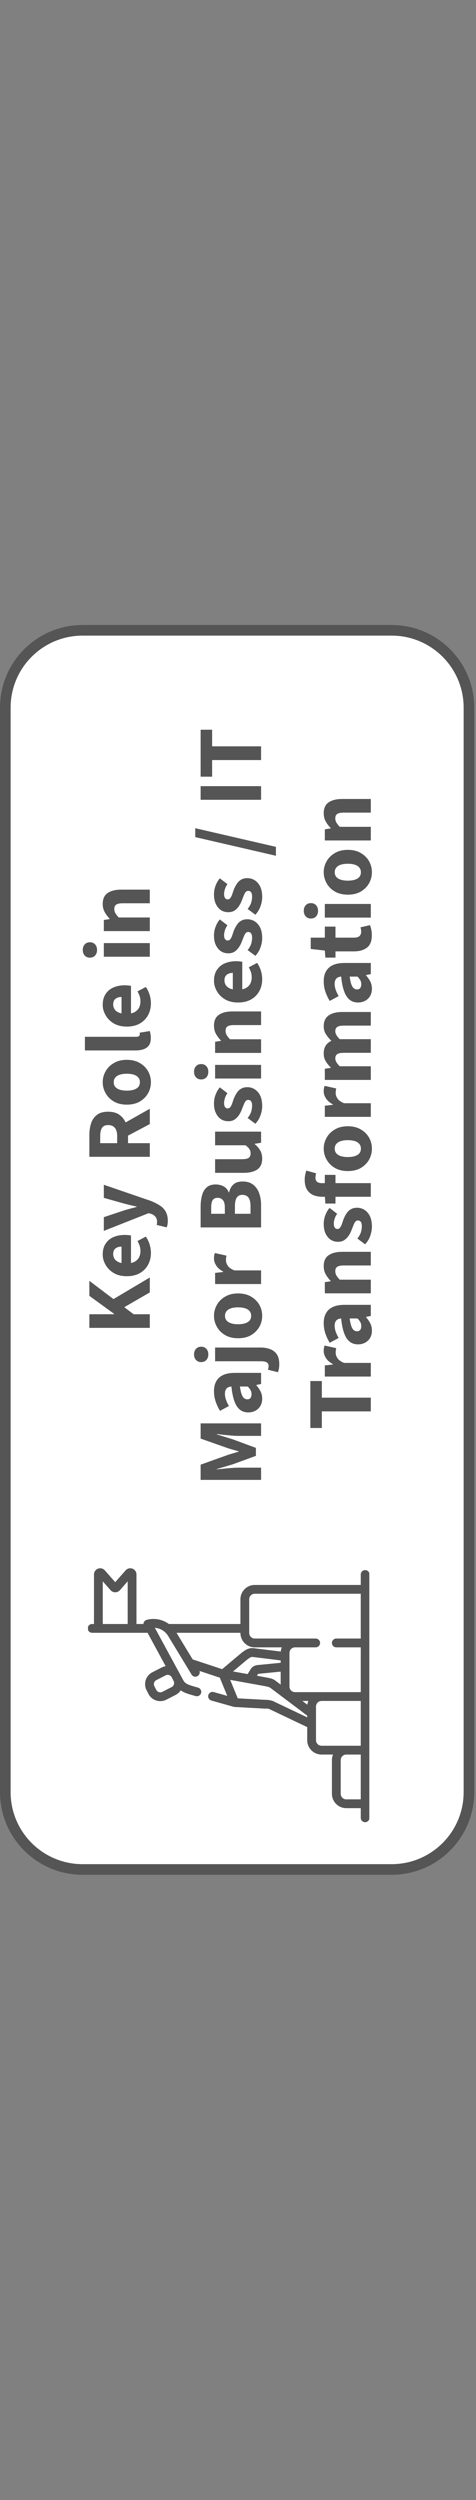 <?xml version="1.0" encoding="UTF-8" standalone="no"?>
<svg
   width="308"
   height="1616"
   xml:space="preserve"
   overflow="hidden"
   version="1.1"
   id="svg4224"
   sodipodi:docname="Key Role in Transformation - v02 paths rot.svg"
   inkscape:version="1.2.1 (9c6d41e410, 2022-07-14)"
   xmlns:inkscape="http://www.inkscape.org/namespaces/inkscape"
   xmlns:sodipodi="http://sodipodi.sourceforge.net/DTD/sodipodi-0.dtd"
   xmlns="http://www.w3.org/2000/svg"
   xmlns:svg="http://www.w3.org/2000/svg"><rect width="100%" height="100%" fill="#808080" stroke="none"/><sodipodi:namedview
     id="namedview4226"
     pagecolor="#ffffff"
     bordercolor="#666666"
     borderopacity="1.0"
     inkscape:showpageshadow="2"
     inkscape:pageopacity="0.0"
     inkscape:pagecheckerboard="0"
     inkscape:deskcolor="#d1d1d1"
     showgrid="false"
     inkscape:zoom="0.52770469"
     inkscape:cx="1362.5045"
     inkscape:cy="941.81463"
     inkscape:window-width="2560"
     inkscape:window-height="1369"
     inkscape:window-x="-8"
     inkscape:window-y="-8"
     inkscape:window-maximized="1"
     inkscape:current-layer="g4352" /><defs
     id="defs4208"><clipPath
       id="clip0"><rect
         x="789"
         y="1349"
         width="808"
         height="308"
         id="rect4205" /></clipPath><clipPath
       id="clip24"><rect
         x="862"
         y="887"
         width="234"
         height="174"
         id="rect13749" /></clipPath><clipPath
       id="clip25"><rect
         x="862"
         y="887"
         width="234"
         height="174"
         id="rect13752" /></clipPath><clipPath
       id="clip26"><rect
         x="862"
         y="887"
         width="234"
         height="174"
         id="rect13755" /></clipPath><clipPath
       id="clip24-1"><rect
         x="862"
         y="887"
         width="234"
         height="174"
         id="rect13749-4" /></clipPath><clipPath
       id="clip25-0"><rect
         x="862"
         y="887"
         width="234"
         height="174"
         id="rect13752-9" /></clipPath><clipPath
       id="clip26-5"><rect
         x="862"
         y="887"
         width="234"
         height="174"
         id="rect13755-6" /></clipPath><clipPath
       id="clip24-4"><rect
         x="862"
         y="887"
         width="234"
         height="174"
         id="rect13749-2" /></clipPath><clipPath
       id="clip25-8"><rect
         x="862"
         y="887"
         width="234"
         height="174"
         id="rect13752-3" /></clipPath><clipPath
       id="clip26-0"><rect
         x="862"
         y="887"
         width="234"
         height="174"
         id="rect13755-8" /></clipPath><clipPath
       id="clip27"><rect
         x="1697"
         y="532"
         width="182"
         height="182"
         id="rect13758" /></clipPath><clipPath
       id="clip28"><rect
         x="1697"
         y="532"
         width="182"
         height="182"
         id="rect13761" /></clipPath><clipPath
       id="clip29"><rect
         x="1697"
         y="532"
         width="182"
         height="182"
         id="rect13764" /></clipPath></defs><g
     id="g4352"
     transform="rotate(-90,605.938,606)"><g
       id="g23656"
       transform="rotate(-90,-547.932,785.845)"><path
         d="m 184.412,1337.277 c 27.615,0 50.001,22.39 50.001,50 v 701 c 0,27.61 -22.386,50 -50.001,50 h -199.998 c -27.615,0 -50.001,-22.39 -50.001,-50 v -701 c 0,-27.61 22.386,-50 50.001,-50 z"
         stroke="#555555"
         stroke-width="6.875"
         stroke-miterlimit="8"
         fill="#ffffff"
         fill-rule="evenodd"
         id="path13984" /><g
         aria-label="Key RoleinMajor Business / ITTransformation"
         transform="rotate(90,-770.917,911.83)"
         id="text13994"
         style="font-weight:700;font-size:60px;font-family:'Source Sans 3', 'Source Sans 3_MSFontService', sans-serif;fill:#555555"><path
           d="m 4.62,0 v -39.12 h 8.82 v 16.02 h 0.24 l 11.64,-16.02 h 9.72 L 23.22,-23.52 37.2,0 H 27.54 L 18,-16.5 l -4.56,6 V 0 Z"
           id="path14222" /><path
           d="m 53.071,0.72 q -4.26,0 -7.68,-1.86 -3.42,-1.86 -5.4,-5.34 -1.98,-3.48 -1.98,-8.4 0,-4.86 1.98,-8.34 2.04,-3.48 5.28,-5.34 3.24,-1.92 6.78,-1.92 4.26,0 7.08,1.92 2.82,1.86 4.2,5.1 1.38,3.24 1.38,7.26 0,1.14 -0.12,2.28 -0.12,1.08 -0.24,1.74 h -19.5 l -0.12,-6.12 h 12.42 q 0,-2.34 -1.14,-3.84 -1.14,-1.56 -3.78,-1.56 -1.44,0 -2.82,0.78 -1.38,0.78 -2.28,2.7 -0.9,1.92 -0.84,5.34 0.06,3.36 1.2,5.28 1.2,1.92 3,2.76 1.8,0.78 3.78,0.78 1.74,0 3.3,-0.48 1.62,-0.54 3.18,-1.44 l 2.88,5.4 q -2.22,1.56 -5.04,2.46 -2.82,0.84 -5.52,0.84 z"
           id="path14224" /><path
           d="m 73.785,11.64 q -1.32,0 -2.34,-0.18 -0.96,-0.18 -1.86,-0.54 l 1.56,-6.48 q 0.66,0.18 1.08,0.18 0.48,0.06 0.9,0.06 2.22,0 3.42,-1.14 1.26,-1.08 1.8,-2.76 l 0.42,-1.56 -11.46,-28.98 h 8.88 l 4.26,12.78 q 0.66,2.04 1.2,4.14 0.54,2.1 1.14,4.32 h 0.24 q 0.48,-2.1 0.96,-4.2 0.54,-2.16 1.08,-4.26 l 3.6,-12.78 h 8.46 l -10.32,30.06 q -1.44,3.72 -3.12,6.24 -1.62,2.52 -4.02,3.78 -2.34,1.32 -5.88,1.32 z"
           id="path14226" /><path
           d="m 115.193,0 v -39.12 h 14.1 q 4.14,0 7.56,1.14 3.42,1.08 5.46,3.78 2.04,2.64 2.04,7.26 0,4.5 -2.04,7.32 -2.04,2.82 -5.46,4.2 -3.42,1.32 -7.56,1.32 h -5.28 V 0 Z m 8.82,-21.12 h 4.56 q 3.48,0 5.28,-1.44 1.86,-1.5 1.86,-4.38 0,-2.88 -1.86,-4.02 -1.8,-1.14 -5.28,-1.14 h -4.56 z m 12.36,21.12 -8.7,-16.38 6.12,-5.7 12.48,22.08 z"
           id="path14228" /><path
           d="m 163.433,0.72 q -3.78,0 -7.08,-1.8 -3.3,-1.86 -5.4,-5.34 -2.04,-3.54 -2.04,-8.46 0,-4.92 2.04,-8.4 2.1,-3.54 5.4,-5.34 3.3,-1.86 7.08,-1.86 3.72,0 7.02,1.86 3.3,1.8 5.34,5.34 2.1,3.48 2.1,8.4 0,4.92 -2.1,8.46 -2.04,3.48 -5.34,5.34 -3.3,1.8 -7.02,1.8 z m 0,-7.14 q 1.8,0 3,-1.02 1.26,-1.02 1.86,-2.94 0.6,-1.92 0.6,-4.5 0,-2.58 -0.6,-4.5 -0.6,-1.92 -1.86,-2.94 -1.2,-1.02 -3,-1.02 -1.86,0 -3.06,1.02 -1.2,1.02 -1.8,2.94 -0.6,1.92 -0.6,4.5 0,2.58 0.6,4.5 0.6,1.92 1.8,2.94 1.2,1.02 3.06,1.02 z"
           id="path14230" /><path
           d="m 192.053,0.66 q -3,0 -4.8,-1.2 -1.74,-1.26 -2.52,-3.48 -0.78,-2.28 -0.78,-5.28 V -42 h 8.82 v 33.06 q 0,1.44 0.48,1.98 0.54,0.48 1.14,0.48 0.24,0 0.42,0 0.24,-0.06 0.6,-0.12 l 1.08,6.54 q -0.72,0.3 -1.86,0.48 -1.08,0.24 -2.58,0.24 z"
           id="path14232" /><path
           d="m 214.433,0.72 q -4.26,0 -7.68,-1.86 -3.42,-1.86 -5.4,-5.34 -1.98,-3.48 -1.98,-8.4 0,-4.86 1.98,-8.34 2.04,-3.48 5.28,-5.34 3.24,-1.92 6.78,-1.92 4.26,0 7.08,1.92 2.82,1.86 4.2,5.1 1.38,3.24 1.38,7.26 0,1.14 -0.12,2.28 -0.12,1.08 -0.24,1.74 h -19.5 l -0.12,-6.12 h 12.42 q 0,-2.34 -1.14,-3.84 -1.14,-1.56 -3.78,-1.56 -1.44,0 -2.82,0.78 -1.38,0.78 -2.28,2.7 -0.9,1.92 -0.84,5.34 0.06,3.36 1.2,5.28 1.2,1.92 3,2.76 1.8,0.78 3.78,0.78 1.74,0 3.3,-0.48 1.62,-0.54 3.18,-1.44 l 2.88,5.4 q -2.22,1.56 -5.04,2.46 -2.82,0.84 -5.52,0.84 z"
           id="path14234" /><path
           d="m 244.525,0 v -29.76 h 8.82 V 0 Z m 4.38,-34.14 q -2.22,0 -3.6,-1.26 -1.38,-1.26 -1.38,-3.36 0,-2.1 1.38,-3.36 1.38,-1.26 3.6,-1.26 2.22,0 3.6,1.26 1.38,1.26 1.38,3.36 0,2.1 -1.38,3.36 -1.38,1.26 -3.6,1.26 z"
           id="path14236" /><path
           d="m 261.085,0 v -29.76 h 7.2 l 0.6,3.78 h 0.24 q 1.86,-1.86 4.2,-3.18 2.34,-1.32 5.34,-1.32 4.92,0 7.08,3.24 2.16,3.18 2.16,8.76 V 0 h -8.82 v -17.34 q 0,-3.24 -0.9,-4.44 -0.84,-1.2 -2.76,-1.2 -1.68,0 -2.88,0.78 -1.2,0.72 -2.64,2.1 V 0 Z"
           id="path14238" /><path
           d="M -93.647,72 V 32.88 h 9.84 l 6.24,17.4 q 0.6,1.74 1.08,3.54 0.54,1.74 1.08,3.66 h 0.24 q 0.54,-1.92 1.02,-3.66 0.48,-1.8 1.08,-3.54 l 6.12,-17.4 h 9.84 V 72 h -8.1 V 57.66 q 0,-1.92 0.18,-4.5 0.24,-2.64 0.48,-5.22 0.3,-2.64 0.54,-4.56 h -0.24 l -3.18,10.32 -5.52,14.94 h -5.16 l -5.46,-14.94 -3.06,-10.32 h -0.24 q 0.24,1.92 0.48,4.56 0.3,2.58 0.48,5.22 0.18,2.58 0.18,4.5 V 72 Z"
           id="path14240" /><path
           d="m -41.147,72.72 q -2.7,0 -4.74,-1.2 -1.98,-1.2 -3.06,-3.24 -1.08,-2.04 -1.08,-4.56 0,-4.8 3.96,-7.38 3.96,-2.64 12.78,-3.54 -0.06,-1.32 -0.6,-2.22 -0.48,-0.96 -1.5,-1.44 -1.02,-0.54 -2.58,-0.54 -1.86,0 -3.78,0.66 -1.92,0.66 -4.14,1.92 l -3.12,-5.76 q 1.92,-1.2 3.96,-2.04 2.04,-0.9 4.2,-1.38 2.22,-0.48 4.56,-0.48 3.84,0 6.42,1.5 2.64,1.44 4.02,4.44 1.38,2.94 1.38,7.56 V 72 h -7.2 l -0.6,-3.06 h -0.24 q -1.92,1.68 -4.02,2.76 -2.1,1.02 -4.62,1.02 z m 2.94,-6.9 q 1.5,0 2.64,-0.66 1.14,-0.66 2.28,-1.8 v -5.04 q -3.12,0.42 -4.98,1.08 -1.8,0.66 -2.58,1.62 -0.72,0.9 -0.72,2.04 0,1.38 0.9,2.1 0.96,0.66 2.46,0.66 z"
           id="path14242" /><path
           d="m -18.767,83.76 q -1.8,0 -3.06,-0.24 -1.26,-0.24 -2.22,-0.6 l 1.62,-6.48 q 0.6,0.18 1.2,0.3 0.54,0.12 1.14,0.12 1.74,0 2.4,-1.2 0.72,-1.14 0.72,-3.6 V 42.24 h 8.88 v 29.52 q 0,3.3 -1.02,6 -0.96,2.76 -3.3,4.38 -2.28,1.62 -6.36,1.62 z m 6.24,-45.9 q -2.22,0 -3.6,-1.26 -1.38,-1.26 -1.38,-3.36 0,-2.1 1.38,-3.36 1.38,-1.26 3.6,-1.26 2.22,0 3.6,1.26 1.38,1.26 1.38,3.36 0,2.1 -1.38,3.36 -1.38,1.26 -3.6,1.26 z"
           id="path14244" /><path
           d="m 12.433,72.72 q -3.78,0 -7.08,-1.8 -3.3,-1.86 -5.4,-5.34 -2.04,-3.54 -2.04,-8.46 0,-4.92 2.04,-8.4 2.1,-3.54 5.4,-5.34 3.3,-1.86 7.08,-1.86 3.72,0 7.02,1.86 3.3,1.8 5.34,5.34 2.1,3.48 2.1,8.4 0,4.92 -2.1,8.46 -2.04,3.48 -5.34,5.34 -3.3,1.8 -7.02,1.8 z m 0,-7.14 q 1.8,0 3,-1.02 1.26,-1.02 1.86,-2.94 0.6,-1.92 0.6,-4.5 0,-2.58 -0.6,-4.5 -0.6,-1.92 -1.86,-2.94 -1.2,-1.02 -3,-1.02 -1.86,0 -3.06,1.02 -1.2,1.02 -1.8,2.94 -0.6,1.92 -0.6,4.5 0,2.58 0.6,4.5 0.6,1.92 1.8,2.94 1.2,1.02 3.06,1.02 z"
           id="path14246" /><path
           d="M 32.953,72 V 42.24 h 7.2 l 0.6,5.22 h 0.24 q 1.62,-3 3.84,-4.44 2.28,-1.5 4.62,-1.5 1.26,0 2.1,0.18 0.84,0.12 1.44,0.42 l -1.68,7.5 q -0.72,-0.18 -1.38,-0.24 -0.66,-0.12 -1.62,-0.12 -1.68,0 -3.54,1.2 -1.8,1.2 -3,4.26 V 72 Z"
           id="path14248" /><path
           d="M 69.553,72 V 32.88 h 13.38 q 4.08,0 7.32,0.9 3.3,0.84 5.16,3 1.92,2.1 1.92,5.82 0,2.94 -1.32,5.28 -1.32,2.28 -3.78,3.18 v 0.24 q 3.3,0.72 5.16,2.88 1.86,2.1 1.86,5.88 0,4.14 -2.04,6.78 -2.04,2.64 -5.52,3.9 -3.42,1.26 -7.62,1.26 z m 8.82,-23.46 h 4.14 q 3.24,0 4.68,-1.26 1.5,-1.26 1.5,-3.36 0,-2.28 -1.5,-3.24 -1.5,-0.96 -4.62,-0.96 h -4.2 z m 0,16.62 h 4.98 q 3.6,0 5.4,-1.26 1.86,-1.32 1.86,-4.02 0,-2.52 -1.86,-3.66 -1.8,-1.14 -5.4,-1.14 h -4.98 z"
           id="path14250" /><path
           d="m 114.073,72.72 q -4.86,0 -7.08,-3.18 -2.16,-3.24 -2.16,-8.82 V 42.24 h 8.82 v 17.34 q 0,3.24 0.9,4.44 0.9,1.2 2.82,1.2 1.62,0 2.82,-0.78 1.2,-0.78 2.46,-2.52 V 42.24 h 8.82 V 72 h -7.2 l -0.66,-4.14 h -0.18 q -1.86,2.22 -4.08,3.54 -2.22,1.32 -5.28,1.32 z"
           id="path14252" /><path
           d="m 147.973,72.72 q -2.94,0 -6.06,-1.14 -3.12,-1.14 -5.34,-3.3 l 3.72,-4.98 q 2.04,1.62 4.02,2.28 2.04,0.6 3.9,0.6 1.98,0 2.88,-0.66 0.9,-0.72 0.9,-1.86 0,-1.02 -0.84,-1.68 -0.78,-0.66 -2.1,-1.14 -1.26,-0.54 -2.88,-1.14 -2.16,-0.78 -3.96,-1.98 -1.8,-1.2 -2.94,-2.88 -1.08,-1.68 -1.08,-4.02 0,-4.2 3.12,-6.72 3.18,-2.58 8.28,-2.58 3.24,0 5.88,1.08 2.7,1.02 4.62,2.7 l -3.78,4.92 q -1.62,-1.14 -3.24,-1.62 -1.62,-0.54 -3.18,-0.54 -1.74,0 -2.58,0.66 -0.84,0.66 -0.84,1.68 0,0.84 0.6,1.44 0.6,0.6 1.8,1.14 1.26,0.48 3.12,1.08 2.28,0.78 4.14,1.98 1.92,1.14 3,2.88 1.08,1.74 1.08,4.2 0,2.7 -1.44,4.86 -1.38,2.16 -4.08,3.48 -2.7,1.26 -6.72,1.26 z"
           id="path14254" /><path
           d="M 165.794,72 V 42.24 h 8.82 V 72 Z m 4.38,-34.14 q -2.22,0 -3.6,-1.26 -1.38,-1.26 -1.38,-3.36 0,-2.1 1.38,-3.36 1.38,-1.26 3.6,-1.26 2.22,0 3.6,1.26 1.38,1.26 1.38,3.36 0,2.1 -1.38,3.36 -1.38,1.26 -3.6,1.26 z"
           id="path14256" /><path
           d="M 182.353,72 V 42.24 h 7.2 l 0.6,3.78 h 0.24 q 1.86,-1.86 4.2,-3.18 2.34,-1.32 5.34,-1.32 4.92,0 7.08,3.24 2.16,3.18 2.16,8.76 V 72 h -8.82 V 54.66 q 0,-3.24 -0.9,-4.44 -0.84,-1.2 -2.76,-1.2 -1.68,0 -2.88,0.78 -1.2,0.72 -2.64,2.1 V 72 Z"
           id="path14258" /><path
           d="m 229.994,72.72 q -4.26,0 -7.68,-1.86 -3.42,-1.86 -5.4,-5.34 -1.98,-3.48 -1.98,-8.4 0,-4.86 1.98,-8.34 2.04,-3.48 5.28,-5.34 3.24,-1.92 6.78,-1.92 4.26,0 7.08,1.92 2.82,1.86 4.2,5.1 1.38,3.24 1.38,7.26 0,1.14 -0.12,2.28 -0.12,1.08 -0.24,1.74 h -19.5 l -0.12,-6.12 h 12.42 q 0,-2.34 -1.14,-3.84 -1.14,-1.56 -3.78,-1.56 -1.44,0 -2.82,0.78 -1.38,0.78 -2.28,2.7 -0.9,1.92 -0.84,5.34 0.06,3.36 1.2,5.28 1.2,1.92 3,2.76 1.8,0.78 3.78,0.78 1.74,0 3.3,-0.48 1.62,-0.54 3.18,-1.44 l 2.88,5.4 q -2.22,1.56 -5.04,2.46 -2.82,0.84 -5.52,0.84 z"
           id="path14260" /><path
           d="m 256.513,72.72 q -2.94,0 -6.06,-1.14 -3.12,-1.14 -5.34,-3.3 l 3.72,-4.98 q 2.04,1.62 4.02,2.28 2.04,0.6 3.9,0.6 1.98,0 2.88,-0.66 0.9,-0.72 0.9,-1.86 0,-1.02 -0.84,-1.68 -0.78,-0.66 -2.1,-1.14 -1.26,-0.54 -2.88,-1.14 -2.16,-0.78 -3.96,-1.98 -1.8,-1.2 -2.94,-2.88 -1.08,-1.68 -1.08,-4.02 0,-4.2 3.12,-6.72 3.18,-2.58 8.28,-2.58 3.24,0 5.88,1.08 2.7,1.02 4.62,2.7 l -3.78,4.92 q -1.62,-1.14 -3.24,-1.62 -1.62,-0.54 -3.18,-0.54 -1.74,0 -2.58,0.66 -0.84,0.66 -0.84,1.68 0,0.84 0.6,1.44 0.6,0.6 1.8,1.14 1.26,0.48 3.12,1.08 2.28,0.78 4.14,1.98 1.92,1.14 3,2.88 1.08,1.74 1.08,4.2 0,2.7 -1.44,4.86 -1.38,2.16 -4.08,3.48 -2.7,1.26 -6.72,1.26 z"
           id="path14262" /><path
           d="m 283.094,72.72 q -2.94,0 -6.06,-1.14 -3.12,-1.14 -5.34,-3.3 l 3.72,-4.98 q 2.04,1.62 4.02,2.28 2.04,0.6 3.9,0.6 1.98,0 2.88,-0.66 0.9,-0.72 0.9,-1.86 0,-1.02 -0.84,-1.68 -0.78,-0.66 -2.1,-1.14 -1.26,-0.54 -2.88,-1.14 -2.16,-0.78 -3.96,-1.98 -1.8,-1.2 -2.94,-2.88 -1.08,-1.68 -1.08,-4.02 0,-4.2 3.12,-6.72 3.18,-2.58 8.28,-2.58 3.24,0 5.88,1.08 2.7,1.02 4.62,2.7 l -3.78,4.92 q -1.62,-1.14 -3.24,-1.62 -1.62,-0.54 -3.18,-0.54 -1.74,0 -2.58,0.66 -0.84,0.66 -0.84,1.68 0,0.84 0.6,1.44 0.6,0.6 1.8,1.14 1.26,0.48 3.12,1.08 2.28,0.78 4.14,1.98 1.92,1.14 3,2.88 1.08,1.74 1.08,4.2 0,2.7 -1.44,4.86 -1.38,2.16 -4.08,3.48 -2.7,1.26 -6.72,1.26 z"
           id="path14264" /><path
           d="m 309.794,81.6 12.06,-52.2 h 5.76 l -12.06,52.2 z"
           id="path14266" /><path
           d="M 345.974,72 V 32.88 h 8.82 V 72 Z"
           id="path14268" /><path
           d="M 371.654,72 V 40.32 h -10.74 v -7.44 h 30.36 v 7.44 h -10.74 V 72 Z"
           id="path14270" /><path
           d="m -49.36,143 v -31.68 h -10.74 v -7.44 h 30.36 v 7.44 h -10.74 V 143 Z"
           id="path14272" /><path
           d="m -26.846,143 v -29.76 h 7.2 l 0.6,5.22 h 0.24 q 1.62,-3 3.84,-4.44 2.28,-1.5 4.62,-1.5 1.26,0 2.1,0.18 0.84,0.12 1.44,0.42 l -1.68,7.5 q -0.72,-0.18 -1.38,-0.24 -0.66,-0.12 -1.62,-0.12 -1.68,0 -3.54,1.2 -1.8,1.2 -3,4.26 V 143 Z"
           id="path14274" /><path
           d="m 2.84,143.72 q -2.7,0 -4.74,-1.2 -1.98,-1.2 -3.06,-3.24 -1.08,-2.04 -1.08,-4.56 0,-4.8 3.96,-7.38 3.96,-2.64 12.78,-3.54 -0.06,-1.32 -0.6,-2.22 -0.48,-0.96 -1.5,-1.44 -1.02,-0.54 -2.58,-0.54 -1.86,0 -3.78,0.66 -1.92,0.66 -4.14,1.92 l -3.12,-5.76 q 1.92,-1.2 3.96,-2.04 2.04,-0.9 4.2,-1.38 2.22,-0.48 4.56,-0.48 3.84,0 6.42,1.5 2.64,1.44 4.02,4.44 1.38,2.94 1.38,7.56 V 143 h -7.2 l -0.6,-3.06 h -0.24 q -1.92,1.68 -4.02,2.76 -2.1,1.02 -4.62,1.02 z m 2.94,-6.9 q 1.5,0 2.64,-0.66 1.14,-0.66 2.28,-1.8 v -5.04 q -3.12,0.42 -4.98,1.08 -1.8,0.66 -2.58,1.62 -0.72,0.9 -0.72,2.04 0,1.38 0.9,2.1 0.96,0.66 2.46,0.66 z"
           id="path14276" /><path
           d="m 26.96,143 v -29.76 h 7.2 l 0.6,3.78 h 0.24 q 1.86,-1.86 4.2,-3.18 2.34,-1.32 5.34,-1.32 4.92,0 7.08,3.24 2.16,3.18 2.16,8.76 V 143 h -8.82 v -17.34 q 0,-3.24 -0.9,-4.44 -0.84,-1.2 -2.76,-1.2 -1.68,0 -2.88,0.78 -1.2,0.72 -2.64,2.1 V 143 Z"
           id="path14278" /><path
           d="m 70.04,143.72 q -2.94,0 -6.06,-1.14 -3.12,-1.14 -5.34,-3.3 l 3.72,-4.98 q 2.04,1.62 4.02,2.28 2.04,0.6 3.9,0.6 1.98,0 2.88,-0.66 0.9,-0.72 0.9,-1.86 0,-1.02 -0.84,-1.68 -0.78,-0.66 -2.1,-1.14 -1.26,-0.54 -2.88,-1.14 -2.16,-0.78 -3.96,-1.98 -1.8,-1.2 -2.94,-2.88 -1.08,-1.68 -1.08,-4.02 0,-4.2 3.12,-6.72 3.18,-2.58 8.28,-2.58 3.24,0 5.88,1.08 2.7,1.02 4.62,2.7 l -3.78,4.92 q -1.62,-1.14 -3.24,-1.62 -1.62,-0.54 -3.18,-0.54 -1.74,0 -2.58,0.66 -0.84,0.66 -0.84,1.68 0,0.84 0.6,1.44 0.6,0.6 1.8,1.14 1.26,0.48 3.12,1.08 2.28,0.78 4.14,1.98 1.92,1.14 3,2.88 1.08,1.74 1.08,4.2 0,2.7 -1.44,4.86 -1.38,2.16 -4.08,3.48 -2.7,1.26 -6.72,1.26 z"
           id="path14280" /><path
           d="m 89.36,143 v -31.32 q 0,-3.18 1.02,-5.76 1.08,-2.58 3.48,-4.14 2.46,-1.56 6.48,-1.56 1.86,0 3.42,0.36 1.56,0.36 2.52,0.72 l -1.74,6.3 q -1.5,-0.42 -2.94,-0.42 -1.62,0 -2.52,1.02 -0.9,0.96 -0.9,3.24 V 143 Z m -4.38,-22.86 v -6.54 l 4.98,-0.36 h 13.56 v 6.9 z"
           id="path14282" /><path
           d="m 120.5,143.72 q -3.78,0 -7.08,-1.8 -3.3,-1.86 -5.4,-5.34 -2.04,-3.54 -2.04,-8.46 0,-4.92 2.04,-8.4 2.1,-3.54 5.4,-5.34 3.3,-1.86 7.08,-1.86 3.72,0 7.02,1.86 3.3,1.8 5.34,5.34 2.1,3.48 2.1,8.4 0,4.92 -2.1,8.46 -2.04,3.48 -5.34,5.34 -3.3,1.8 -7.02,1.8 z m 0,-7.14 q 1.8,0 3,-1.02 1.26,-1.02 1.86,-2.94 0.6,-1.92 0.6,-4.5 0,-2.58 -0.6,-4.5 -0.6,-1.92 -1.86,-2.94 -1.2,-1.02 -3,-1.02 -1.86,0 -3.06,1.02 -1.2,1.02 -1.8,2.94 -0.6,1.92 -0.6,4.5 0,2.58 0.6,4.5 0.6,1.92 1.8,2.94 1.2,1.02 3.06,1.02 z"
           id="path14284" /><path
           d="m 141.02,143 v -29.76 h 7.2 l 0.6,5.22 h 0.24 q 1.62,-3 3.84,-4.44 2.28,-1.5 4.62,-1.5 1.26,0 2.1,0.18 0.84,0.12 1.44,0.42 l -1.68,7.5 q -0.72,-0.18 -1.38,-0.24 -0.66,-0.12 -1.62,-0.12 -1.68,0 -3.54,1.2 -1.8,1.2 -3,4.26 V 143 Z"
           id="path14286" /><path
           d="m 164.9,143 v -29.76 h 7.2 l 0.6,3.84 h 0.24 q 1.8,-1.86 3.9,-3.18 2.16,-1.38 5.1,-1.38 3.18,0 5.16,1.32 1.98,1.26 3.06,3.66 1.98,-2.04 4.2,-3.48 2.22,-1.5 5.16,-1.5 4.86,0 7.08,3.24 2.22,3.18 2.22,8.76 V 143 h -8.82 v -17.34 q 0,-3.24 -0.9,-4.44 -0.84,-1.2 -2.76,-1.2 -1.14,0 -2.4,0.72 -1.26,0.66 -2.7,2.16 V 143 h -8.82 v -17.34 q 0,-3.24 -0.9,-4.44 -0.84,-1.2 -2.76,-1.2 -2.28,0 -5.04,2.88 V 143 Z"
           id="path14288" /><path
           d="m 223.82,143.72 q -2.7,0 -4.74,-1.2 -1.98,-1.2 -3.06,-3.24 -1.08,-2.04 -1.08,-4.56 0,-4.8 3.96,-7.38 3.96,-2.64 12.78,-3.54 -0.06,-1.32 -0.6,-2.22 -0.48,-0.96 -1.5,-1.44 -1.02,-0.54 -2.58,-0.54 -1.86,0 -3.78,0.66 -1.92,0.66 -4.14,1.92 l -3.12,-5.76 q 1.92,-1.2 3.96,-2.04 2.04,-0.9 4.2,-1.38 2.22,-0.48 4.56,-0.48 3.84,0 6.42,1.5 2.64,1.44 4.02,4.44 1.38,2.94 1.38,7.56 V 143 h -7.2 l -0.6,-3.06 h -0.24 q -1.92,1.68 -4.02,2.76 -2.1,1.02 -4.62,1.02 z m 2.94,-6.9 q 1.5,0 2.64,-0.66 1.14,-0.66 2.28,-1.8 v -5.04 q -3.12,0.42 -4.98,1.08 -1.8,0.66 -2.58,1.62 -0.72,0.9 -0.72,2.04 0,1.38 0.9,2.1 0.96,0.66 2.46,0.66 z"
           id="path14290" /><path
           d="m 258.306,143.66 q -5.52,0 -7.92,-3.18 -2.4,-3.24 -2.4,-8.34 v -12 h -4.02 v -6.54 l 4.56,-0.36 1.02,-9.12 h 7.32 v 9.12 h 7.14 v 6.9 h -7.14 v 11.88 q 0,2.52 1.02,3.66 1.08,1.08 2.82,1.08 0.72,0 1.44,-0.12 0.72,-0.12 1.38,-0.36 l 1.44,6.18 q -1.14,0.48 -2.88,0.84 -1.68,0.36 -3.78,0.36 z"
           id="path14292" /><path
           d="m 269.826,143 v -29.76 h 8.82 V 143 Z m 4.38,-34.14 q -2.22,0 -3.6,-1.26 -1.38,-1.26 -1.38,-3.36 0,-2.1 1.38,-3.36 1.38,-1.26 3.6,-1.26 2.22,0 3.6,1.26 1.38,1.26 1.38,3.36 0,2.1 -1.38,3.36 -1.38,1.26 -3.6,1.26 z"
           id="path14294" /><path
           d="m 299.166,143.72 q -3.78,0 -7.08,-1.8 -3.3,-1.86 -5.4,-5.34 -2.04,-3.54 -2.04,-8.46 0,-4.92 2.04,-8.4 2.1,-3.54 5.4,-5.34 3.3,-1.86 7.08,-1.86 3.72,0 7.02,1.86 3.3,1.8 5.34,5.34 2.1,3.48 2.1,8.4 0,4.92 -2.1,8.46 -2.04,3.48 -5.34,5.34 -3.3,1.8 -7.02,1.8 z m 0,-7.14 q 1.8,0 3,-1.02 1.26,-1.02 1.86,-2.94 0.6,-1.92 0.6,-4.5 0,-2.58 -0.6,-4.5 -0.6,-1.92 -1.86,-2.94 -1.2,-1.02 -3,-1.02 -1.86,0 -3.06,1.02 -1.2,1.02 -1.8,2.94 -0.6,1.92 -0.6,4.5 0,2.58 0.6,4.5 0.6,1.92 1.8,2.94 1.2,1.02 3.06,1.02 z"
           id="path14296" /><path
           d="m 319.686,143 v -29.76 h 7.2 l 0.6,3.78 h 0.24 q 1.86,-1.86 4.2,-3.18 2.34,-1.32 5.34,-1.32 4.92,0 7.08,3.24 2.16,3.18 2.16,8.76 V 143 h -8.82 v -17.34 q 0,-3.24 -0.9,-4.44 -0.84,-1.2 -2.76,-1.2 -1.68,0 -2.88,0.78 -1.2,0.72 -2.64,2.1 V 143 Z"
           id="path14298" /></g><g
         clip-path="url(#clip27)"
         id="g14002"
         transform="rotate(90,525.568,187.345)"><g
           clip-path="url(#clip28)"
           id="g14000"><g
             clip-path="url(#clip29)"
             id="g13998"><path
               d="m 1868.72,556.466 -7.78,-6.848 7.78,-6.847 c 1.21,-1.066 1.62,-2.728 1.06,-4.236 -0.57,-1.51 -1.98,-2.485 -3.6,-2.485 H 1834 v -1.382 c 0,-1.474 -1.19,-2.668 -2.67,-2.668 -1.47,0 -2.66,1.194 -2.66,2.668 v 35.974 l -21.91,11.896 c -0.12,-0.964 -0.41,-1.911 -0.87,-2.802 l -3.08,-6.027 c -2.12,-4.138 -7.21,-5.777 -11.35,-3.66 l -2.39,1.222 c -2,1.027 -3.48,2.771 -4.18,4.916 -0.69,2.142 -0.5,4.426 0.52,6.43 l 3.09,6.028 c 0.72,1.406 1.79,2.52 3.04,3.3 -1.64,2.206 -2.42,4.92 -3.22,7.738 l -0.57,2.036 c -0.4,1.418 0.42,2.893 1.84,3.292 0.24,0.07 0.49,0.102 0.73,0.102 1.16,0 2.23,-0.767 2.56,-1.943 l 0.58,-2.031 c 1.17,-4.123 1.88,-6.331 4.17,-7.572 l 4.1,-2.226 0.5,-0.258 c 0.17,-0.086 0.33,-0.184 0.49,-0.279 l 29.2,-15.859 c -0.18,3.651 -2.15,7.1 -5.38,9.064 l -18.99,11.539 c -0.03,0.013 -0.05,0.025 -0.07,0.039 l -5.91,3.591 c -1.26,0.765 -1.66,2.406 -0.9,3.666 0.73,1.187 2.22,1.609 3.45,1.013 l -4.49,13.558 -3.28,1.344 -8.91,3.654 2.57,-9.082 c 0.4,-1.417 -0.42,-2.892 -1.84,-3.293 -1.42,-0.403 -2.89,0.423 -3.3,1.841 l -4.05,14.353 c -0.06,0.185 -0.09,0.388 -0.1,0.581 l -1.06,19.512 c -0.03,0.744 0.12,2.151 -0.22,2.877 l -11.8,24.819 h -8.57 c -5.02,0 -9.11,4.085 -9.11,9.106 v 7.699 c -1.15,-0.526 -2.42,-0.821 -3.77,-0.821 h -21.77 c -5.02,0 -9.11,4.084 -9.11,9.107 v 9.553 h -6.4 c -1.47,0 -2.67,1.194 -2.67,2.667 0,1.474 1.2,2.668 2.67,2.668 h 157.27 c 1.48,0 2.67,-1.194 2.67,-2.668 0,-1.473 -1.19,-2.667 -2.67,-2.667 h -6.94 v -68.754 c 0,-5.021 -4.08,-9.106 -9.1,-9.106 H 1834 v -46.534 c 2.96,-4.009 4.05,-9.264 2.68,-14.257 -0.21,-0.784 -0.78,-1.428 -1.53,-1.747 -0.36,-0.156 -0.76,-0.226 -1.15,-0.21 v -4.87 h 32.18 c 1.62,0 3.03,-0.975 3.6,-2.483 0.56,-1.508 0.15,-3.171 -1.06,-4.238 z m -78.75,21.359 c 0.26,-0.787 0.8,-1.429 1.54,-1.805 l 2.38,-1.222 c 0.45,-0.231 0.93,-0.34 1.41,-0.34 1.12,0 2.21,0.615 2.76,1.683 l 3.09,6.027 c 0.72,1.408 0.25,3.115 -1.03,3.977 l -0.87,0.471 -1.84,0.94 c -1.51,0.778 -3.38,0.175 -4.16,-1.344 l -3.09,-6.026 c -0.37,-0.737 -0.44,-1.575 -0.19,-2.361 z m -5.36,97.016 c -0.9,-0.414 -1.89,-0.684 -2.93,-0.78 l 2.93,-3.889 z m 12.67,-21.493 c 1.28,-1.537 1.63,-3.333 1.92,-4.779 0.07,-0.345 1.39,-7.535 1.39,-7.535 0,0 1.24,0.776 1.37,0.832 0.09,0.04 0.16,0.129 0.17,0.233 l 1.45,14.751 h -8.94 z m 15.77,-14.723 -2.25,18.212 h -1.86 l -1.5,-15.26 c -0.19,-1.955 -1.39,-3.661 -3.14,-4.51 l -2.69,-1.701 1.79,-9.904 c 0,0 7.53,8.943 7.7,9.171 1.56,2.026 2.1,2.837 1.95,3.992 z m -28.81,12.909 c 0.54,-1.621 0.79,-3.272 0.75,-4.951 l 0.96,-17.796 12.34,-5.055 -2.24,12.422 c -0.01,0.033 -0.01,0.067 -0.02,0.101 l -1.85,10.271 c -0.25,1.064 -0.46,2.677 -1.12,3.553 l -18.02,23.942 h -1.49 z m -63.59,47.576 c 0,-2.078 1.69,-3.77 3.77,-3.77 h 21.77 c 2.08,0 3.77,1.692 3.77,3.77 v 9.555 h -29.31 z m 34.65,0 v -15.983 c 0,-2.08 1.69,-3.772 3.77,-3.772 h 21.77 c 2.08,0 3.77,1.692 3.77,3.772 v 25.538 h -29.31 z m 98.61,-59.199 v 68.754 h -29.31 v -15.993 c 0,-1.474 -1.2,-2.668 -2.67,-2.668 -1.48,0 -2.67,1.194 -2.67,2.668 v 15.993 h -29.31 v -42.71 c 0,-2.079 1.69,-3.77 3.77,-3.77 h 21.77 c 2.08,0 3.77,1.691 3.77,3.77 v 13.371 c 0,1.474 1.19,2.668 2.67,2.668 1.47,0 2.67,-1.194 2.67,-2.668 v -39.415 c 0,-2.08 1.69,-3.771 3.77,-3.771 h 2.94 c 0,0 0.01,10e-4 0.02,10e-4 0.01,0 0.02,-10e-4 0.03,-10e-4 h 18.78 c 2.08,0 3.77,1.692 3.77,3.771 z m -25.54,-9.106 c -5.02,0 -9.11,4.085 -9.11,9.106 v 17.759 c -0.95,-0.435 -1.99,-0.712 -3.09,-0.792 l 2.18,-17.596 c 0.42,-3.43 -1.33,-5.703 -3.02,-7.902 -0.18,-0.234 -10.55,-12.544 -10.55,-12.544 l 6.37,-19.232 17.52,-10.644 v 41.845 z m 5.63,-72.954 v -16.464 h 28.22 l -6.08,5.351 c -0.82,0.729 -1.3,1.779 -1.3,2.881 0,1.103 0.48,2.153 1.3,2.882 l 6.08,5.351 H 1834 Z"
               stroke="#555555"
               stroke-width="0.355"
               fill="#555555"
               id="path13996" /></g></g></g></g></g></svg>
